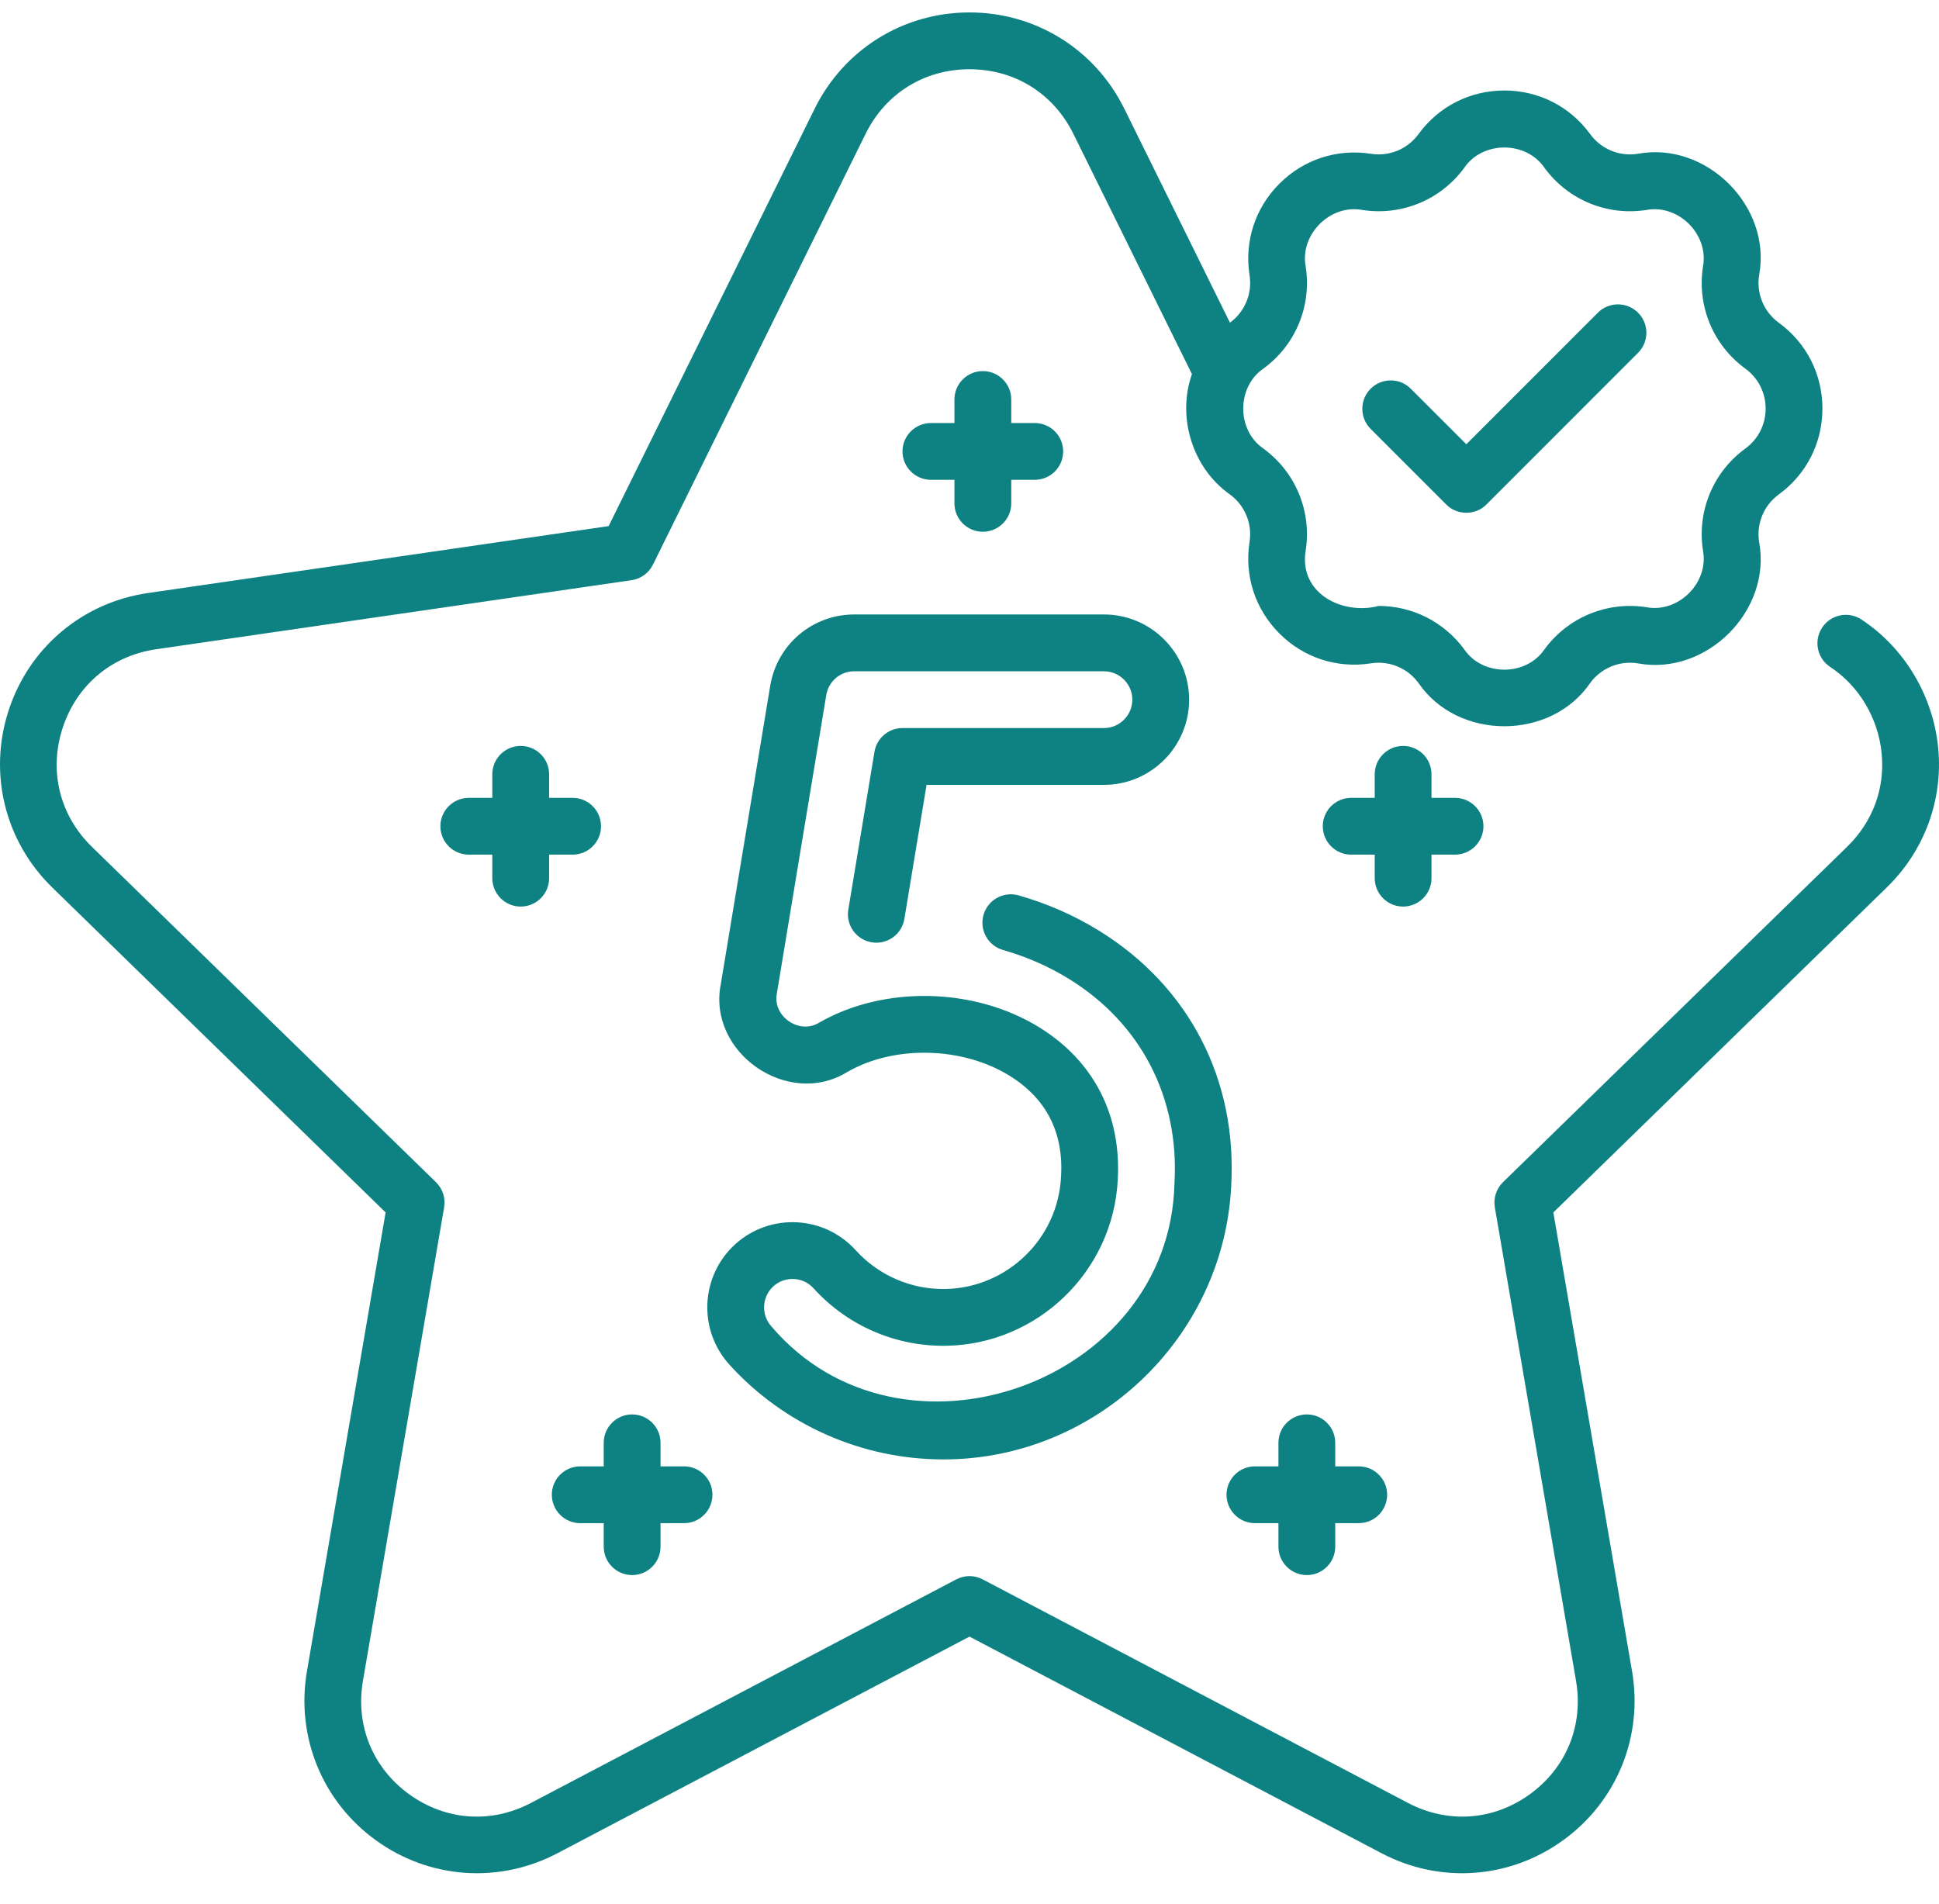 <?xml version="1.0" encoding="UTF-8"?>
<svg xmlns="http://www.w3.org/2000/svg" width="56" height="55" viewBox="0 0 56 55" fill="none">
  <path d="M55.977 21.607C55.833 20.099 55.004 18.711 53.76 17.893C53.381 17.644 52.873 17.749 52.624 18.128C52.375 18.506 52.48 19.015 52.859 19.264C53.691 19.811 54.247 20.746 54.344 21.764C54.441 22.778 54.087 23.735 53.345 24.458L43.408 34.144C43.215 34.333 43.127 34.604 43.172 34.87L45.517 48.547C45.737 49.83 45.24 51.054 44.187 51.819C43.134 52.584 41.817 52.679 40.664 52.073L28.381 45.616C28.142 45.49 27.857 45.49 27.618 45.616L15.335 52.073C14.182 52.679 12.866 52.584 11.812 51.819C10.759 51.054 10.262 49.83 10.482 48.547L12.827 34.87C12.873 34.604 12.784 34.333 12.591 34.144L2.654 24.458C1.722 23.549 1.406 22.267 1.808 21.029C2.211 19.79 3.22 18.939 4.509 18.752L18.241 16.757C18.508 16.718 18.739 16.55 18.858 16.308L25 3.864C25.576 2.697 26.698 2 28 2C29.302 2 30.423 2.697 30.999 3.864L34.424 10.804C33.988 12.049 34.435 13.513 35.519 14.28C35.953 14.596 36.171 15.123 36.088 15.653C35.936 16.633 36.25 17.596 36.951 18.297C37.651 18.998 38.615 19.312 39.594 19.159C40.125 19.076 40.651 19.294 40.968 19.728C42.109 21.392 44.784 21.392 45.925 19.728C46.242 19.294 46.769 19.076 47.299 19.159C49.283 19.529 51.175 17.637 50.805 15.653C50.722 15.123 50.94 14.596 51.374 14.28C52.175 13.695 52.633 12.792 52.633 11.801C52.633 10.81 52.175 9.906 51.374 9.322C50.94 9.005 50.722 8.479 50.805 7.948C51.175 5.964 49.283 4.073 47.3 4.442C46.768 4.526 46.242 4.307 45.925 3.873C45.341 3.073 44.438 2.614 43.447 2.614C42.456 2.614 41.552 3.073 40.968 3.873C40.651 4.307 40.125 4.525 39.594 4.442C38.615 4.29 37.651 4.604 36.951 5.305C36.25 6.005 35.936 6.969 36.088 7.948C36.171 8.478 35.954 9.003 35.522 9.32L32.47 3.138C31.624 1.424 29.911 0.359 28 0.359C26.088 0.359 24.375 1.424 23.529 3.138L17.578 15.195L4.273 17.128C2.381 17.403 0.839 18.703 0.248 20.522C-0.343 22.34 0.14 24.298 1.509 25.633L11.137 35.018L8.865 48.269C8.542 50.154 9.302 52.023 10.848 53.146C12.399 54.273 14.413 54.412 16.099 53.526L28 47.269L39.901 53.526C41.593 54.415 43.605 54.27 45.151 53.146C46.698 52.023 47.458 50.154 47.135 48.269L44.862 35.018L54.49 25.633C55.579 24.572 56.121 23.104 55.977 21.607ZM36.487 10.647C37.419 9.967 37.887 8.836 37.709 7.695C37.538 6.772 38.418 5.892 39.341 6.064C40.481 6.241 41.613 5.773 42.293 4.841C42.824 4.066 44.069 4.067 44.601 4.841C45.281 5.773 46.412 6.242 47.552 6.064C48.476 5.892 49.356 6.772 49.184 7.695C49.006 8.836 49.475 9.967 50.407 10.647C50.779 10.919 50.993 11.34 50.993 11.801C50.993 12.262 50.779 12.683 50.407 12.955C49.475 13.635 49.006 14.766 49.184 15.907C49.356 16.83 48.476 17.71 47.552 17.538C46.413 17.361 45.281 17.829 44.601 18.761C44.069 19.535 42.824 19.535 42.293 18.761C41.708 17.96 40.79 17.501 39.819 17.501C38.762 17.775 37.509 17.131 37.709 15.907C37.887 14.767 37.419 13.635 36.487 12.955C35.712 12.423 35.712 11.178 36.487 10.647Z" fill="#0E8282"></path>
  <path d="M15.039 26.184C15.492 26.184 15.859 25.816 15.859 25.363V24.684H16.538C16.991 24.684 17.358 24.317 17.358 23.864C17.358 23.411 16.991 23.044 16.538 23.044H15.859V22.364C15.859 21.911 15.492 21.544 15.039 21.544C14.585 21.544 14.218 21.911 14.218 22.364V23.044H13.539C13.086 23.044 12.719 23.411 12.719 23.864C12.719 24.317 13.086 24.684 13.539 24.684H14.218V25.363C14.218 25.816 14.585 26.184 15.039 26.184Z" fill="#0E8282"></path>
  <path d="M41.343 25.363V24.684H42.022C42.475 24.684 42.843 24.317 42.843 23.864C42.843 23.411 42.475 23.044 42.022 23.044H41.343V22.364C41.343 21.911 40.976 21.544 40.523 21.544C40.07 21.544 39.703 21.911 39.703 22.364V23.044H39.023C38.57 23.044 38.203 23.411 38.203 23.864C38.203 24.317 38.57 24.684 39.023 24.684H39.703V25.363C39.703 25.816 40.07 26.184 40.523 26.184C40.976 26.184 41.343 25.816 41.343 25.363Z" fill="#0E8282"></path>
  <path d="M18.256 45.492C18.709 45.492 19.077 45.124 19.077 44.671V43.992H19.756C20.209 43.992 20.576 43.625 20.576 43.172C20.576 42.719 20.209 42.352 19.756 42.352H19.077V41.672C19.077 41.219 18.709 40.852 18.256 40.852C17.803 40.852 17.436 41.219 17.436 41.672V42.352H16.757C16.304 42.352 15.937 42.719 15.937 43.172C15.937 43.625 16.304 43.992 16.757 43.992H17.436V44.671C17.436 45.124 17.803 45.492 18.256 45.492Z" fill="#0E8282"></path>
  <path d="M37.743 45.492C38.196 45.492 38.563 45.124 38.563 44.671V43.992H39.242C39.695 43.992 40.062 43.625 40.062 43.172C40.062 42.719 39.695 42.352 39.242 42.352H38.563V41.672C38.563 41.219 38.196 40.852 37.743 40.852C37.289 40.852 36.922 41.219 36.922 41.672V42.352H36.243C35.79 42.352 35.423 42.719 35.423 43.172C35.423 43.625 35.79 43.992 36.243 43.992H36.922V44.671C36.922 45.124 37.289 45.492 37.743 45.492Z" fill="#0E8282"></path>
  <path d="M28.385 10.718C27.932 10.718 27.565 11.086 27.565 11.539V12.218H26.886C26.433 12.218 26.065 12.585 26.065 13.038C26.065 13.491 26.433 13.858 26.886 13.858H27.565V14.538C27.565 14.991 27.932 15.358 28.385 15.358C28.838 15.358 29.206 14.991 29.206 14.538V13.858H29.885C30.338 13.858 30.705 13.491 30.705 13.038C30.705 12.585 30.338 12.218 29.885 12.218H29.206V11.539C29.206 11.086 28.838 10.718 28.385 10.718Z" fill="#0E8282"></path>
  <path d="M27.242 42.151C31.64 42.157 35.33 38.659 35.557 34.275C35.74 31.19 34.35 28.495 31.745 26.883C31.032 26.442 30.25 26.098 29.419 25.861C28.984 25.736 28.529 25.988 28.405 26.424C28.28 26.859 28.532 27.313 28.968 27.438C29.653 27.634 30.297 27.917 30.882 28.279C32.958 29.563 34.065 31.713 33.919 34.183C33.785 39.964 26.016 42.703 22.279 38.31C21.976 37.974 22.002 37.455 22.337 37.151C22.672 36.847 23.192 36.873 23.496 37.209C24.479 38.294 25.879 38.898 27.344 38.869C29.976 38.816 32.144 36.718 32.281 34.085C32.393 32.213 31.59 30.646 30.018 29.674C28.146 28.515 25.529 28.459 23.655 29.538C23.084 29.891 22.306 29.352 22.436 28.694L23.864 20.074C23.93 19.676 24.27 19.388 24.673 19.388H31.882C32.334 19.388 32.702 19.756 32.702 20.208C32.702 20.66 32.334 21.028 31.882 21.028H26.064C25.663 21.028 25.321 21.319 25.255 21.715L24.5 26.273C24.426 26.72 24.728 27.142 25.175 27.216C25.623 27.291 26.045 26.988 26.119 26.541L26.76 22.669H31.882C33.239 22.669 34.343 21.565 34.343 20.208C34.343 18.851 33.239 17.747 31.882 17.747H24.673C23.464 17.747 22.443 18.613 22.245 19.806L20.817 28.425C20.426 30.401 22.76 32.02 24.473 30.96C25.826 30.181 27.795 30.227 29.155 31.069C30.219 31.727 30.72 32.709 30.644 33.977L30.642 34.007C30.55 35.778 29.087 37.193 27.31 37.229C26.323 37.249 25.376 36.841 24.712 36.108C23.801 35.102 22.242 35.024 21.236 35.935C20.23 36.846 20.152 38.405 21.063 39.411C22.64 41.153 24.892 42.152 27.242 42.151Z" fill="#0E8282"></path>
  <path d="M41.769 14.571C42.074 14.889 42.623 14.889 42.929 14.571L47.308 10.191C47.629 9.871 47.629 9.351 47.308 9.031C46.988 8.711 46.469 8.711 46.148 9.031L42.349 12.831L40.745 11.227C40.425 10.907 39.905 10.907 39.585 11.227C39.265 11.547 39.265 12.067 39.585 12.387L41.769 14.571Z" fill="#0E8282"></path>
</svg>

